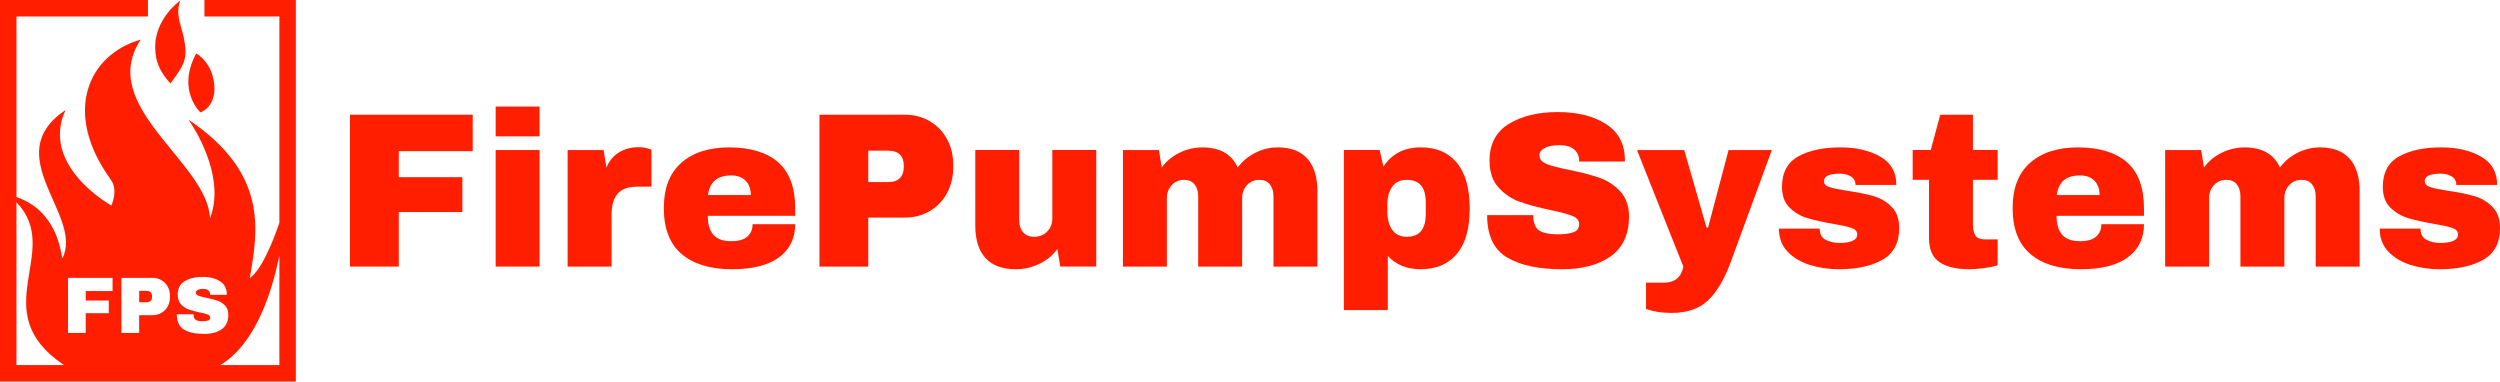 <?xml version="1.0" encoding="UTF-8"?>
<svg id="Layer_2" data-name="Layer 2" xmlns="http://www.w3.org/2000/svg" viewBox="0 0 6127.49 935.11">
  <defs>
    <style>
      .cls-1 {
        fill: #ff1e00;
        stroke-width: 0px;
      }
    </style>
  </defs>
  <g>
    <path class="cls-1" d="m417.81,204.57c33.17-46.17,44.22-57.88,31.86-115.75-7.8-32.51-19.51-56.58-7.8-87.79,0,0-66.98,47.47-61.13,122.91,1.3,24.71,8.45,49.42,37.07,80.64Z"/>
    <path class="cls-1" d="m491.29,275.46s39.02-12.36,33.82-68.28c-5.2-55.93-44.22-76.08-44.22-76.08-48.77,90.39,10.4,144.37,10.4,144.37Z"/>
    <path class="cls-1" d="m369.26,716.42c-2.29-2.29-5.73-3.43-10.31-3.43h-17.87v27.89h17.87c4.58,0,8.02-1.18,10.31-3.54,2.29-2.35,3.44-5.56,3.44-9.62v-1.57c0-4.19-1.15-7.43-3.44-9.72Zm0,0c-2.29-2.29-5.73-3.43-10.31-3.43h-17.87v27.89h17.87c4.58,0,8.02-1.18,10.31-3.54,2.29-2.35,3.44-5.56,3.44-9.62v-1.57c0-4.19-1.15-7.43-3.44-9.72ZM501.05,0v40.3h183.72v505.88c-17.56,50.91-44.54,116.22-72.51,135.06,20.48-118.03,45.01-256.54-150.64-388.22,27.73,39.02,89.18,150.22,53.09,241.91-5.8-137.61-278.3-273.96-169.72-437.98-130.87,37.85-191.35,179.89-74.13,342.38,20.48,26.33,1.95,64.37,1.95,64.37,0,0-175.58-97.54-112.17-234.1-166.41,111.83,46,258.92-7.8,363.84-4.58-23.79-16.87-117.91-112.51-150.45V40.3h322.23V0H0v935.11h725.07V0h-224.02ZM40.3,894.8v-399.27c116.3,120.91-80.46,267.08,116.61,399.27H40.3Zm235.58-181.42h-65.79v23.18h56.56v31.03h-56.56v48.5h-43.4v-135.11h109.19v32.41Zm140.81,14.53c0,8.38-1.84,15.97-5.5,22.78-3.67,6.81-8.77,12.15-15.32,16.01-6.55,3.86-14.01,5.79-22.39,5.79h-32.41v43.6h-43.4v-135.11h75.8c8.38,0,15.84,1.93,22.39,5.79,6.54,3.86,11.65,9.17,15.32,15.91,3.66,6.74,5.5,14.3,5.5,22.68v2.56Zm34.26,79.93c-11.72-7.07-17.57-19.57-17.57-37.51h41.04c0,6.81,1.77,11.36,5.3,13.65,3.54,2.29,9.03,3.44,16.5,3.44,5.5,0,10.05-.59,13.65-1.77,3.6-1.18,5.4-3.6,5.4-7.27,0-3.28-2-5.73-5.99-7.36-4-1.64-10.51-3.37-19.54-5.21-11-2.36-20.1-4.81-27.3-7.36-7.2-2.56-13.48-6.78-18.86-12.67-5.37-5.9-8.05-13.88-8.05-23.96,0-14.79,5.72-25.69,17.18-32.7,11.46-7,25.96-10.5,43.5-10.5s31.49,3.5,42.62,10.5c11.12,7.01,16.82,17.38,17.08,31.13v2.36h-40.65v-.79c0-3.93-1.45-7.2-4.32-9.82-2.88-2.62-7.27-3.93-13.16-3.93s-10.18.85-13.25,2.55c-3.08,1.7-4.62,3.8-4.62,6.29,0,3.54,2.1,6.16,6.29,7.85,4.19,1.7,10.93,3.47,20.23,5.3,10.87,2.23,19.8,4.55,26.81,6.97,7,2.42,13.12,6.38,18.36,11.88,5.23,5.5,7.92,12.97,8.05,22.39,0,15.97-5.4,27.82-16.2,35.54-10.8,7.73-25.23,11.59-43.3,11.59-21.09,0-37.48-3.54-49.2-10.61Zm233.81,86.96h-144.65c80.53-48.89,122.63-161.65,144.65-268.23v268.23Zm-325.81-181.82h-17.87v27.89h17.87c4.58,0,8.02-1.18,10.31-3.54,2.29-2.35,3.44-5.56,3.44-9.62v-1.57c0-4.19-1.15-7.43-3.44-9.72-2.29-2.29-5.73-3.43-10.31-3.43Z"/>
  </g>
  <g>
    <path class="cls-1" d="m857.82,281.19h300.79v89.26h-181.23v63.83h155.81v85.48h-155.81v133.62h-119.56v-372.2Z"/>
    <path class="cls-1" d="m1214.87,334.2v-73.04h107.65v73.04h-107.65Zm0,319.18v-285.64h107.65v285.64h-107.65Z"/>
    <path class="cls-1" d="m1587.06,363.69c6.49,1.99,9.74,3.16,9.74,3.52v90.34h-34.62c-22.37,0-38.5,5.77-48.42,17.31-9.92,11.54-14.87,28.67-14.87,51.39v127.13h-107.66v-285.64h88.18l7.03,43.28c6.49-16.58,16.77-29.12,30.83-37.6,14.07-8.47,29.93-12.71,47.61-12.71,8.29,0,15.69,1,22.18,2.97Z"/>
    <path class="cls-1" d="m1907.58,398.04c27.59,24.53,41.39,62.04,41.39,112.53v18.4h-214.23c0,20.56,4.6,36.07,13.8,46.52,9.2,10.47,23.71,15.69,43.55,15.69,18.03,0,31.28-3.78,39.76-11.36,8.47-7.57,12.71-17.67,12.71-30.3h104.41c0,34.62-13.17,61.67-39.49,81.15-26.33,19.47-64.74,29.21-115.23,29.21-53.02,0-94.13-12.35-123.34-37.06-29.21-24.7-43.82-62.12-43.82-112.26s14.24-86.19,42.74-111.44c28.49-25.24,67.8-37.87,117.93-37.87s92.24,12.26,119.83,36.79Zm-172.3,80.06h104.95c0-14.78-4.24-26.51-12.71-35.16-8.48-8.66-20.29-12.98-35.43-12.98-33.9,0-52.84,16.05-56.8,48.15Z"/>
    <path class="cls-1" d="m2278.97,297.14c18.03,10.64,32.09,25.25,42.2,43.82,10.09,18.58,15.15,39.41,15.15,62.48v7.03c0,23.09-5.06,44.01-15.15,62.76-10.1,18.76-24.17,33.46-42.2,44.09-18.04,10.64-38.59,15.96-61.67,15.96h-89.26v120.1h-119.56v-372.2h208.82c23.08,0,43.63,5.32,61.67,15.96Zm-150.93,149.04h49.23c12.62,0,22.09-3.25,28.4-9.74,6.31-6.49,9.47-15.33,9.47-26.51v-4.33c0-11.54-3.16-20.47-9.47-26.78-6.31-6.31-15.78-9.47-28.4-9.47h-49.23v76.82Z"/>
    <path class="cls-1" d="m2598.68,653.38l-7.03-43.28c-11.18,15.51-25.88,27.68-44.09,36.51-18.21,8.83-37.42,13.26-57.61,13.26-33.19,0-58.07-9.2-74.66-27.59-16.59-18.4-24.88-44.9-24.88-79.53v-185.02h107.66v172.03c0,12.27,3.15,22.1,9.47,29.49,6.31,7.4,15.23,11.09,26.78,11.09,13.34,0,24.16-4.33,32.46-12.99,8.29-8.65,12.45-19.29,12.45-31.92v-167.71h107.65v285.64h-88.18Z"/>
    <path class="cls-1" d="m3204.58,389.11c16.23,18.58,24.35,44.99,24.35,79.25v185.02h-107.66v-172.03c0-12.26-2.97-22.09-8.92-29.49-5.95-7.39-14.34-11.09-25.16-11.09-12.63,0-22.91,4.33-30.84,12.99-7.94,8.65-11.9,19.3-11.9,31.92v167.71h-107.66v-172.03c0-12.26-2.97-22.09-8.93-29.49-5.95-7.39-14.34-11.09-25.16-11.09-12.63,0-22.91,4.33-30.83,12.99-7.94,8.65-11.9,19.3-11.9,31.92v167.71h-107.66v-285.64h88.18l7.03,42.74c10.82-15.15,25.16-27.13,43.01-35.97,17.85-8.83,36.69-13.26,56.53-13.26,42.92,0,71.77,16.42,86.56,49.23,11.17-15.15,25.51-27.13,43.01-35.97,17.49-8.83,35.79-13.26,54.91-13.26,32.46,0,56.8,9.29,73.03,27.86Z"/>
    <path class="cls-1" d="m3570.83,399.12c20.91,25.25,31.38,62.58,31.38,111.98s-10.47,86.11-31.38,111.17c-20.92,25.07-50.67,37.6-89.26,37.6-33.19,0-59.87-10.82-80.06-32.46v132.54h-107.66v-392.22h87.64l9.2,40.58c20.91-31.38,51.21-47.07,90.89-47.07s68.34,12.63,89.26,37.87Zm-158.51,58.43c-7.94,11.19-11.9,25.79-11.9,43.82v17.85c0,18.04,3.96,32.73,11.9,44.09,7.93,11.36,19.83,17.04,35.71,17.04,31.01,0,46.52-18.57,46.52-55.72v-28.67c0-36.79-15.51-55.18-46.52-55.18-15.87,0-27.78,5.6-35.71,16.77Z"/>
    <path class="cls-1" d="m3935.45,303.64c30.65,19.3,46.34,47.88,47.06,85.75v6.49h-111.99v-2.16c0-10.82-3.97-19.83-11.9-27.05-7.94-7.21-20.02-10.82-36.25-10.82s-28.05,2.35-36.52,7.03c-8.48,4.69-12.71,10.46-12.71,17.31,0,9.74,5.77,16.96,17.31,21.64,11.54,4.69,30.11,9.56,55.72,14.61,29.93,6.14,54.55,12.53,73.84,19.21,19.29,6.68,36.15,17.58,50.58,32.73,14.42,15.15,21.82,35.7,22.18,61.67,0,44.01-14.88,76.64-44.63,97.92-29.75,21.29-69.52,31.92-119.29,31.92-58.07,0-103.24-9.74-135.52-29.21-32.28-19.47-48.42-53.91-48.42-103.33h113.06c0,18.75,4.87,31.29,14.61,37.6,9.74,6.31,24.88,9.47,45.44,9.47,15.15,0,27.68-1.62,37.6-4.87,9.91-3.24,14.87-9.91,14.87-20.02,0-9.01-5.5-15.78-16.5-20.29-11.01-4.5-28.94-9.28-53.83-14.34-30.3-6.49-55.37-13.25-75.2-20.28-19.84-7.03-37.15-18.66-51.93-34.89-14.79-16.23-22.18-38.22-22.18-66,0-40.75,15.77-70.78,47.34-90.08,31.55-19.29,71.49-28.94,119.83-28.94s86.74,9.66,117.4,28.94Z"/>
    <path class="cls-1" d="m4186.73,735.89c-21.46,20.73-51.49,31.11-90.08,31.11-23.45,0-44.18-3.25-62.21-9.74v-64.38h43.28c27.05,0,43.09-13.17,48.15-39.49l-113.61-285.64h115.77l54.64,189.89h3.78l50.31-189.89h106.03l-101.71,276.98c-14.79,40.03-32.92,70.41-54.37,91.16Z"/>
    <path class="cls-1" d="m4608.15,383.7c26.51,14.97,39.76,38.14,39.76,69.52h-100.08c0-10.46-4.69-17.85-14.07-22.18-6.49-3.6-14.61-5.41-24.35-5.41-25.97,0-38.95,6.14-38.95,18.4,0,6.85,4.51,11.72,13.53,14.61,9.01,2.89,23.8,5.95,44.36,9.2,25.24,3.61,46.34,7.84,63.29,12.71,16.95,4.87,31.73,13.52,44.36,25.97,12.62,12.44,18.93,29.85,18.93,52.21,0,36.43-13.62,62.4-40.84,77.9-27.24,15.51-62.85,23.26-106.85,23.26-25.25,0-49.05-3.52-71.41-10.55-22.37-7.03-40.57-17.94-54.64-32.73-14.07-14.78-21.1-33.54-21.1-56.26h100.08v2.17c.36,12.26,5.49,20.83,15.42,25.7,9.92,4.87,20.47,7.31,31.65,7.31,29.93,0,44.9-7.03,44.9-21.1,0-7.21-4.69-12.45-14.07-15.69-9.38-3.25-24.71-6.67-45.98-10.28-25.61-4.33-46.62-9.01-63.02-14.07-16.41-5.05-30.75-13.61-43.01-25.7-12.27-12.08-18.4-28.94-18.4-50.58,0-34.98,13.26-59.86,39.76-74.66,26.51-14.78,61.04-22.18,103.6-22.18,38.22,0,70.6,7.49,97.11,22.45Z"/>
    <path class="cls-1" d="m4896.22,367.74v73.03h-60.59v108.74c0,12.98,2.16,22.45,6.49,28.4,4.33,5.95,12.26,8.92,23.8,8.92h30.3v63.29c-8.65,2.89-19.84,5.23-33.54,7.03-13.71,1.8-25.61,2.71-35.7,2.71-31.74,0-56.18-5.77-73.3-17.31-17.14-11.54-25.7-31.19-25.7-58.97v-142.82h-40.03v-73.03h44.36l23.26-86.56h80.07v86.56h60.59Z"/>
    <path class="cls-1" d="m5213.5,398.04c27.59,24.53,41.39,62.04,41.39,112.53v18.4h-214.23c0,20.56,4.6,36.07,13.8,46.52,9.2,10.47,23.71,15.69,43.55,15.69,18.03,0,31.28-3.78,39.76-11.36,8.47-7.57,12.71-17.67,12.71-30.3h104.41c0,34.62-13.17,61.67-39.49,81.15-26.33,19.47-64.74,29.21-115.23,29.21-53.01,0-94.13-12.35-123.34-37.06-29.21-24.7-43.82-62.12-43.82-112.26s14.24-86.19,42.74-111.44c28.49-25.24,67.8-37.87,117.93-37.87s92.24,12.26,119.83,36.79Zm-172.31,80.06h104.95c0-14.78-4.24-26.51-12.71-35.16-8.48-8.66-20.29-12.98-35.43-12.98-33.91,0-52.84,16.05-56.81,48.15Z"/>
    <path class="cls-1" d="m5759.08,389.11c16.23,18.58,24.35,44.99,24.35,79.25v185.02h-107.66v-172.03c0-12.26-2.97-22.09-8.93-29.49-5.95-7.39-14.34-11.09-25.16-11.09-12.63,0-22.91,4.33-30.83,12.99-7.94,8.65-11.9,19.3-11.9,31.92v167.71h-107.66v-172.03c0-12.26-2.97-22.09-8.92-29.49-5.95-7.39-14.34-11.09-25.16-11.09-12.63,0-22.91,4.33-30.84,12.99-7.94,8.65-11.9,19.3-11.9,31.92v167.71h-107.66v-285.64h88.18l7.03,42.74c10.82-15.15,25.16-27.13,43.01-35.97,17.85-8.83,36.69-13.26,56.53-13.26,42.91,0,71.76,16.42,86.56,49.23,11.17-15.15,25.51-27.13,43.01-35.97,17.49-8.83,35.79-13.26,54.91-13.26,32.46,0,56.8,9.29,73.03,27.86Z"/>
    <path class="cls-1" d="m6080.7,383.7c26.51,14.97,39.76,38.14,39.76,69.52h-100.08c0-10.46-4.69-17.85-14.07-22.18-6.49-3.6-14.61-5.41-24.34-5.41-25.97,0-38.95,6.14-38.95,18.4,0,6.85,4.51,11.72,13.52,14.61,9.01,2.89,23.8,5.95,44.36,9.2,25.24,3.61,46.34,7.84,63.3,12.71,16.95,4.87,31.73,13.52,44.36,25.97,12.62,12.44,18.93,29.85,18.93,52.21,0,36.43-13.62,62.4-40.84,77.9-27.24,15.51-62.85,23.26-106.85,23.26-25.25,0-49.05-3.52-71.41-10.55-22.37-7.03-40.57-17.94-54.64-32.73-14.07-14.78-21.1-33.54-21.1-56.26h100.08v2.17c.36,12.26,5.49,20.83,15.42,25.7,9.91,4.87,20.46,7.31,31.65,7.31,29.93,0,44.9-7.03,44.9-21.1,0-7.21-4.69-12.45-14.07-15.69-9.38-3.25-24.71-6.67-45.98-10.28-25.61-4.33-46.62-9.01-63.02-14.07-16.42-5.05-30.75-13.61-43.01-25.7-12.26-12.08-18.39-28.94-18.39-50.58,0-34.98,13.26-59.86,39.76-74.66,26.51-14.78,61.04-22.18,103.6-22.18,38.22,0,70.6,7.49,97.11,22.45Z"/>
  </g>
</svg>